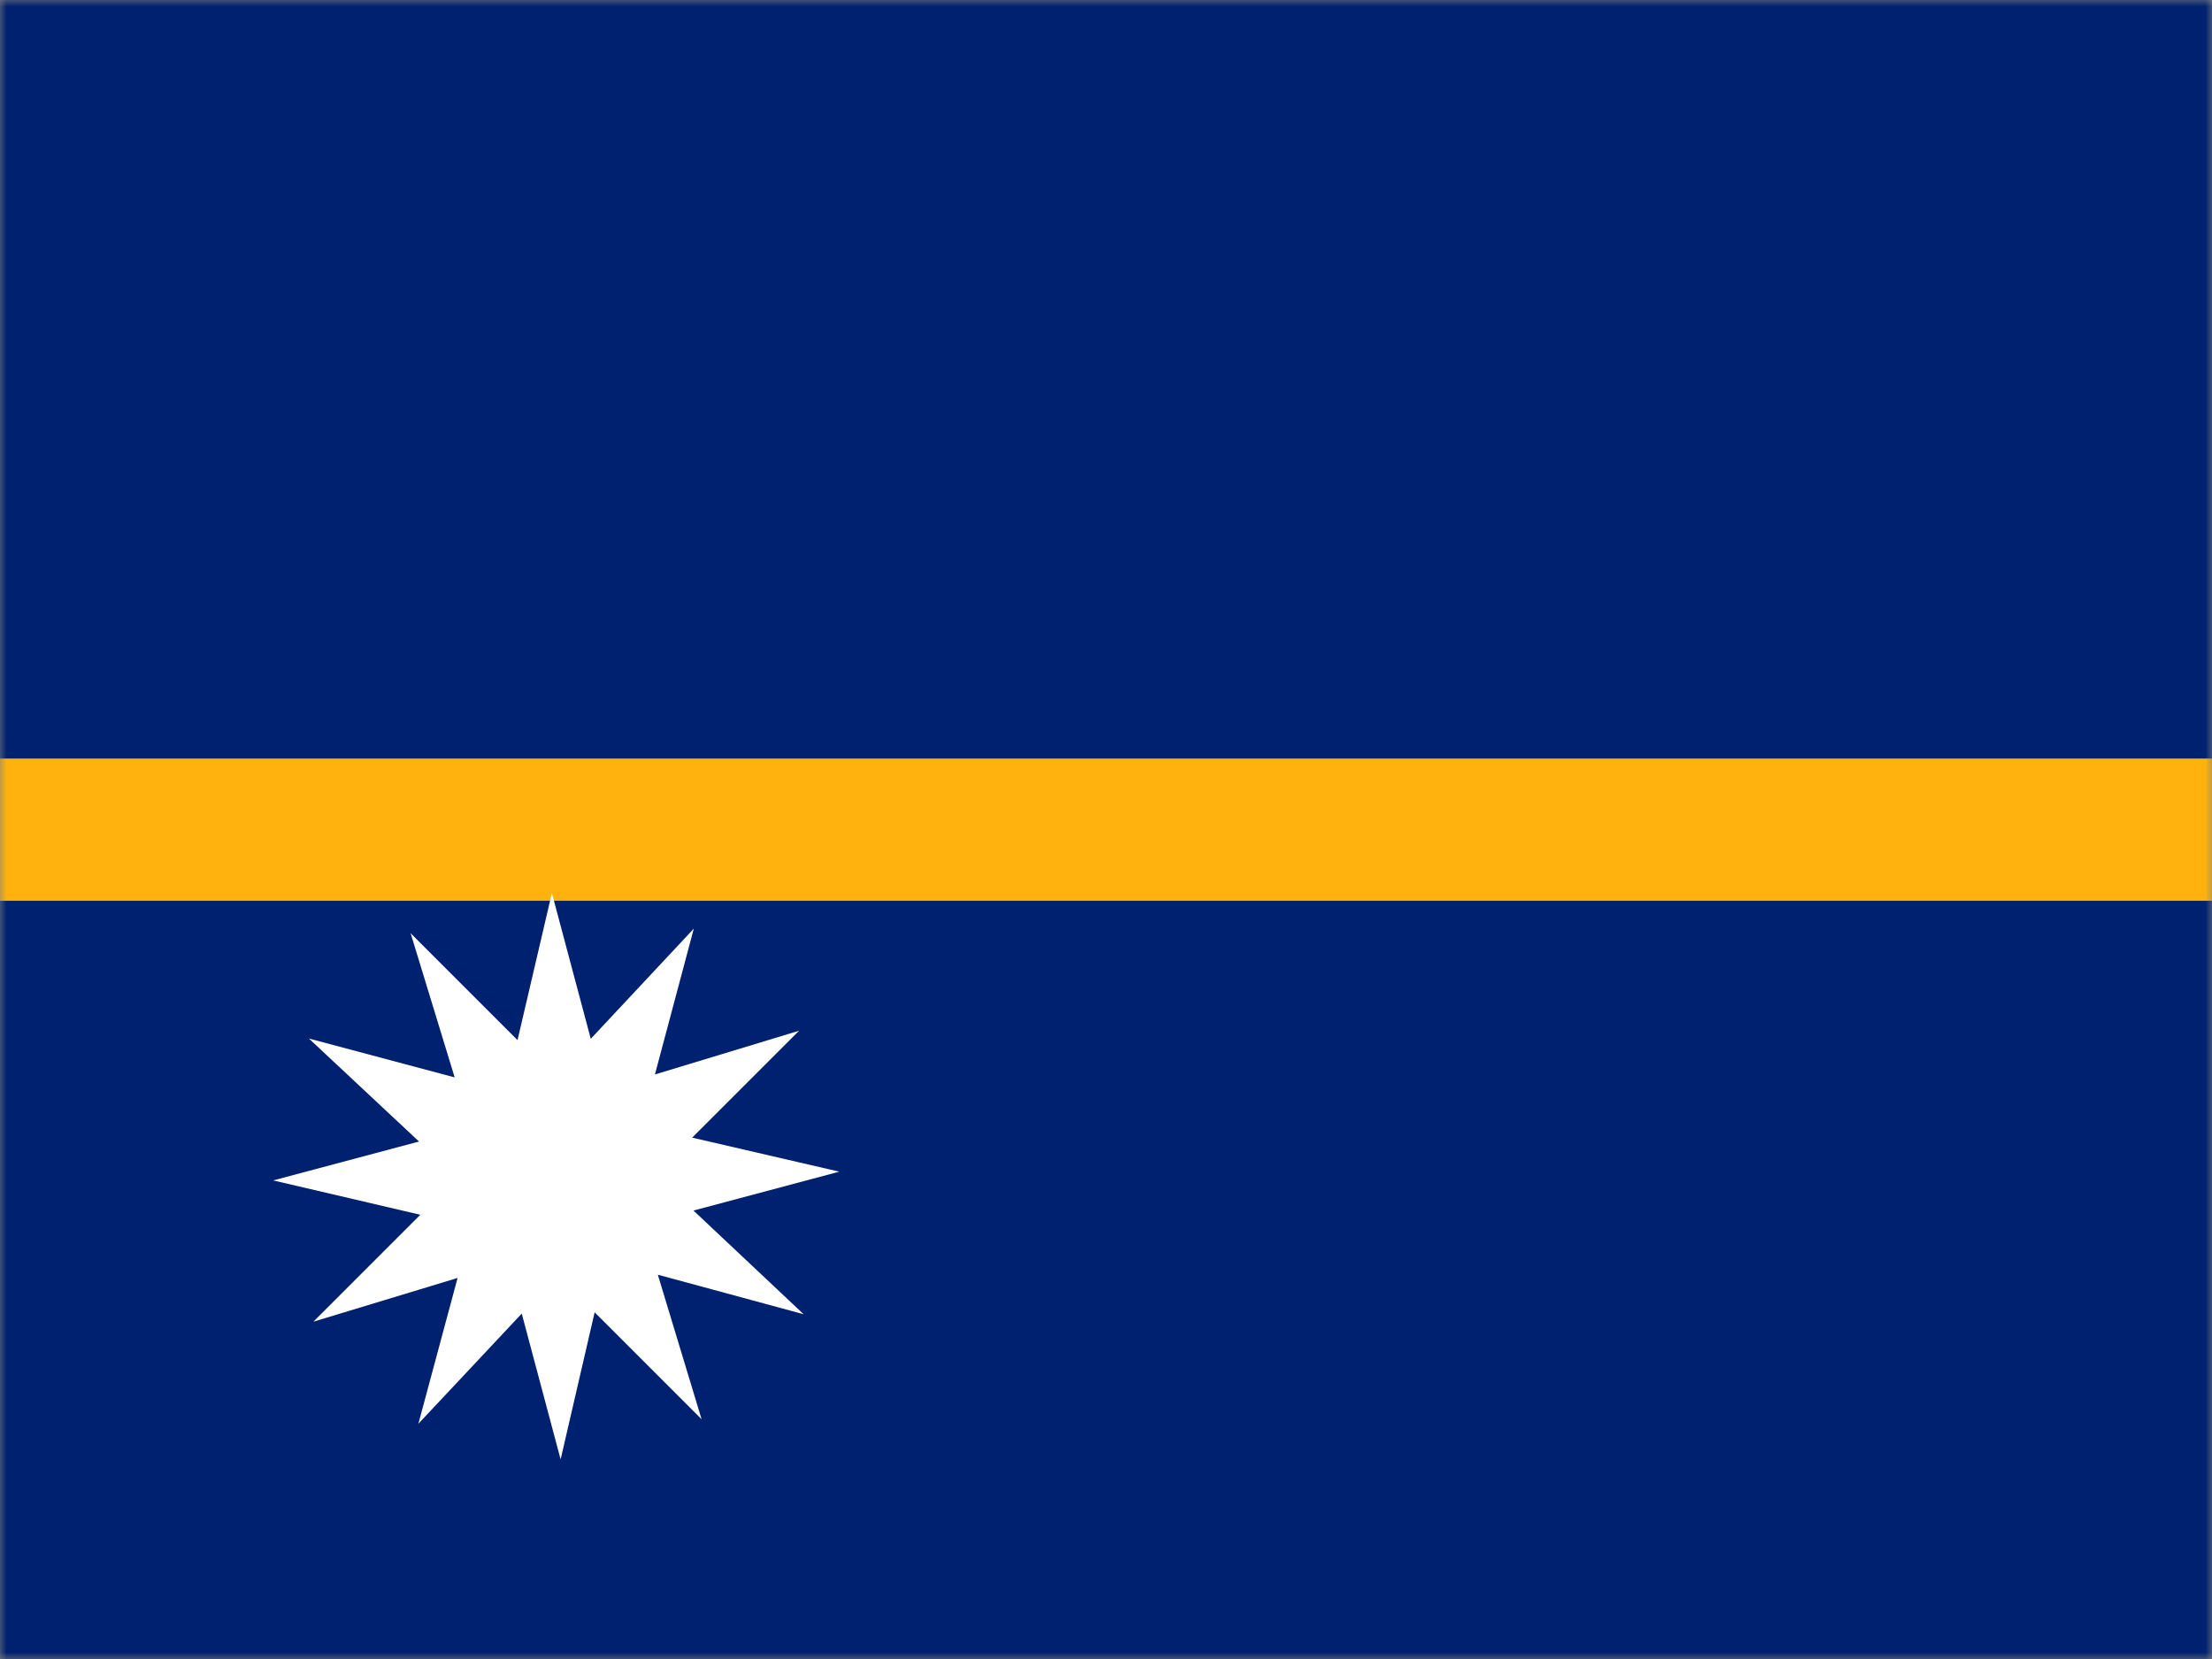<svg width="168" height="126" viewBox="0 0 168 126" fill="none" xmlns="http://www.w3.org/2000/svg">
<rect x="0" y="0" width="168" height="126" fill="#808080" stroke="none"/>
<g clip-path="url(#clip0_2026_3103)">
<mask id="mask0_2026_3103" style="mask-type:luminance" maskUnits="userSpaceOnUse" x="0" y="0" width="169" height="126">
<path d="M0.005 0H168.013V126H0.005V0Z" fill="white"/>
</mask>
<g mask="url(#mask0_2026_3103)">
<path fill-rule="evenodd" clip-rule="evenodd" d="M-20.987 0H231.013V126H-20.987V0Z" fill="#002170"/>
<path fill-rule="evenodd" clip-rule="evenodd" d="M-20.987 57.61H231.013V68.414H-20.987V57.61Z" fill="#FFB20D"/>
<path fill-rule="evenodd" clip-rule="evenodd" d="M53.284 107.789L45.163 99.668L42.579 110.84L39.626 99.766L31.776 108.133L34.754 97.059L23.802 100.381L31.923 92.26L20.751 89.652L31.825 86.699L23.458 78.873L34.532 81.826L31.185 70.875L39.306 78.996L41.915 67.823L44.868 78.897L52.694 70.53L49.741 81.605L60.692 78.282L52.571 86.403L63.743 88.987L52.669 91.94L61.036 99.815L49.962 96.813L53.284 107.789Z" fill="white"/>
</g>
</g>
<defs>
<clipPath id="clip0_2026_3103">
<rect width="168" height="126" fill="white"/>
</clipPath>
</defs>
</svg>
